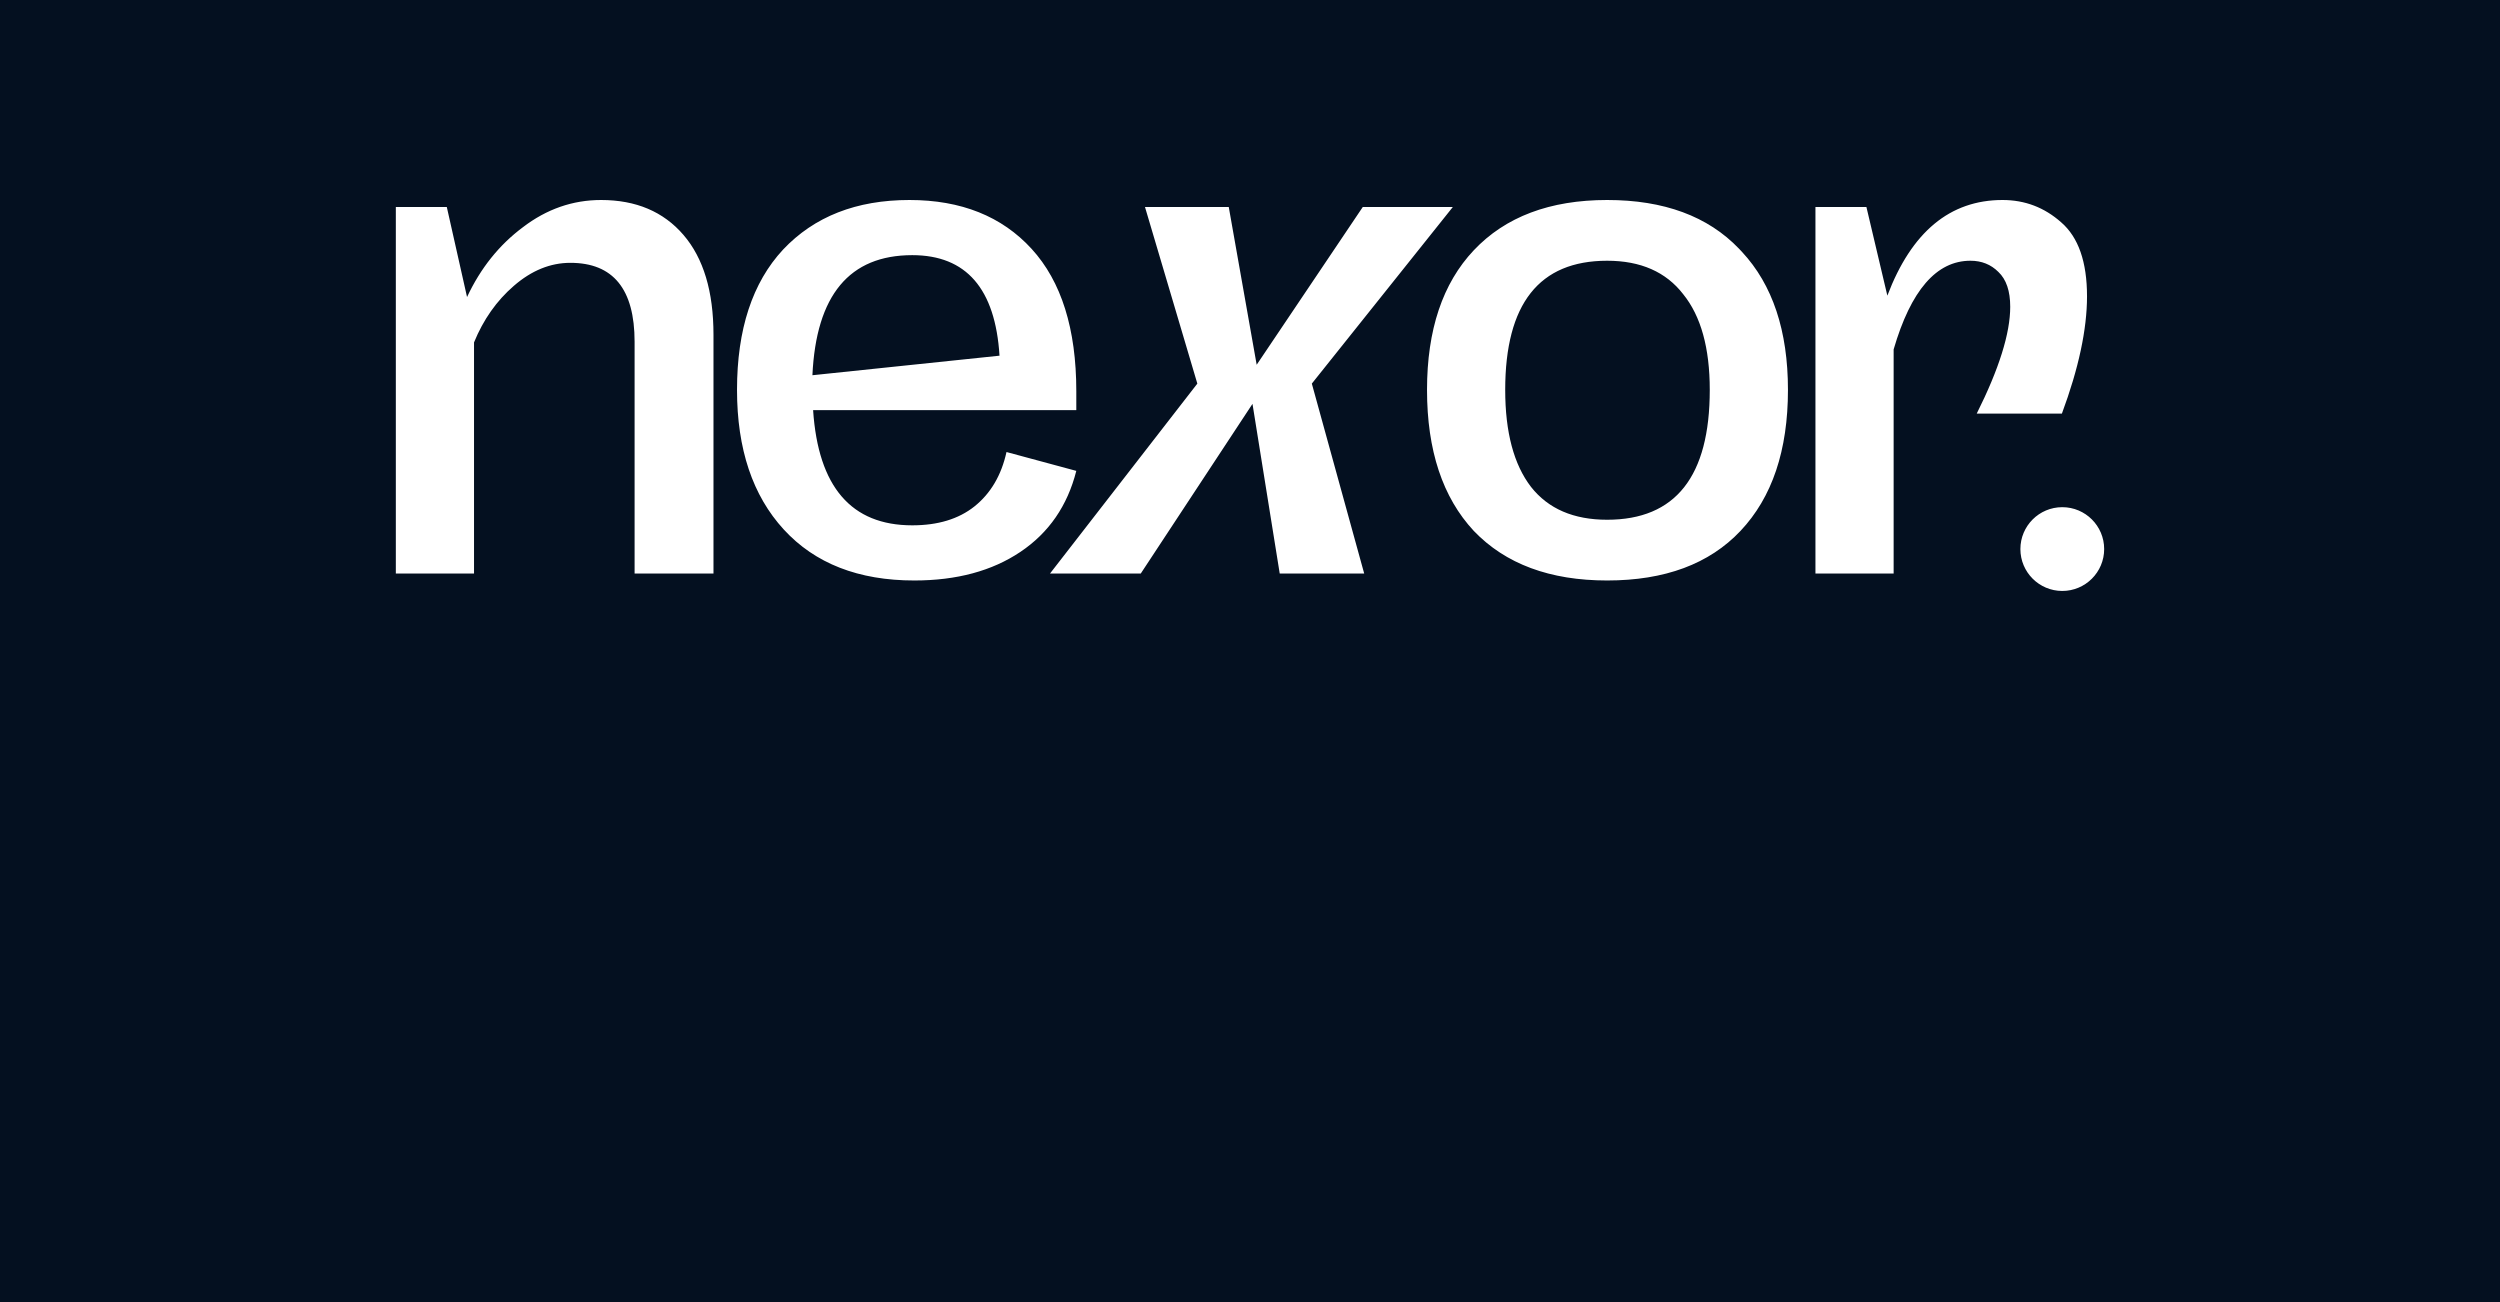 <?xml version="1.0" encoding="UTF-8"?> <svg xmlns="http://www.w3.org/2000/svg" width="1200" height="625" viewBox="0 0 1200 625" fill="none"><path d="M1200 625H0V0H1200V625ZM989.894 243.446C978.789 243.446 969.788 252.448 969.788 263.552C969.788 274.656 978.789 283.658 989.894 283.658C1001 283.658 1010 274.656 1010 263.552C1010 252.448 1001 243.446 989.894 243.446ZM436.537 96C411.069 96 390.852 103.931 375.884 119.792C361.139 135.654 353.767 158.106 353.767 187.148C353.767 215.521 361.251 237.861 376.219 254.169C391.187 270.477 412.075 278.632 438.883 278.632C459.212 278.632 476.191 274.052 489.818 264.893C503.446 255.733 512.382 242.776 516.627 226.021L483.117 216.973C480.66 228.143 475.521 236.855 467.702 243.11C460.107 249.142 450.165 252.158 437.878 252.158C408.612 252.158 392.75 233.728 390.293 196.866H516.627V187.818C516.627 157.882 509.478 135.095 495.181 119.457C480.883 103.819 461.335 96 436.537 96ZM771.427 96C743.948 96 722.613 104.043 707.422 120.128C692.454 135.99 684.97 158.33 684.97 187.148C684.97 216.191 692.454 238.755 707.422 254.84C722.613 270.701 743.948 278.632 771.427 278.632C799.129 278.632 820.464 270.701 835.432 254.84C850.623 238.755 858.219 216.191 858.219 187.148C858.219 158.78 850.858 136.689 836.138 120.876L834.726 119.38C819.796 103.793 798.696 96 771.427 96ZM288.521 96C274.893 96 262.383 100.357 250.989 109.069C239.596 117.559 230.659 128.728 224.181 142.579L214.463 99.351H190V275.281H227.531V164.361C231.999 153.415 238.367 144.367 246.633 137.218C255.122 129.846 264.17 126.159 273.776 126.159C294.329 126.159 304.605 138.782 304.605 164.026V275.281H342.473V160.675C342.473 139.898 337.669 123.925 328.062 112.755C318.456 101.585 305.276 96 288.521 96ZM549.588 99.351L574.721 184.133L504.014 275.281H547.577L601.193 193.851L614.263 275.281H654.811L629.678 184.133L697.369 99.351H654.141L603.204 175.085L589.8 99.351H549.588ZM961.222 96C935.977 96 917.547 111.303 905.93 141.909L895.876 99.351H871.413V275.281H908.945V167.712C917.211 139.34 929.498 125.154 945.807 125.154C951.168 125.154 955.637 126.941 959.211 130.516C963.009 134.09 964.907 139.675 964.907 147.271C964.907 160.004 959.546 177.095 948.822 198.542H989.705C997.748 176.872 1001.77 158.106 1001.77 142.244C1001.77 125.713 997.636 113.873 989.37 106.724C981.328 99.575 971.945 96 961.222 96ZM771.427 125.154C787.512 125.154 799.687 130.516 807.953 141.239C816.442 151.739 820.688 167.042 820.688 187.148C820.687 228.701 804.267 249.478 771.427 249.478C755.342 249.478 743.166 244.227 734.9 233.728C726.635 223.004 722.502 207.478 722.502 187.148C722.502 145.819 738.81 125.154 771.427 125.154ZM437.878 122.474C463.792 122.474 477.755 138.559 479.766 170.729L389.958 180.111C391.745 141.686 407.719 122.474 437.878 122.474Z" fill="#041020"></path></svg> 